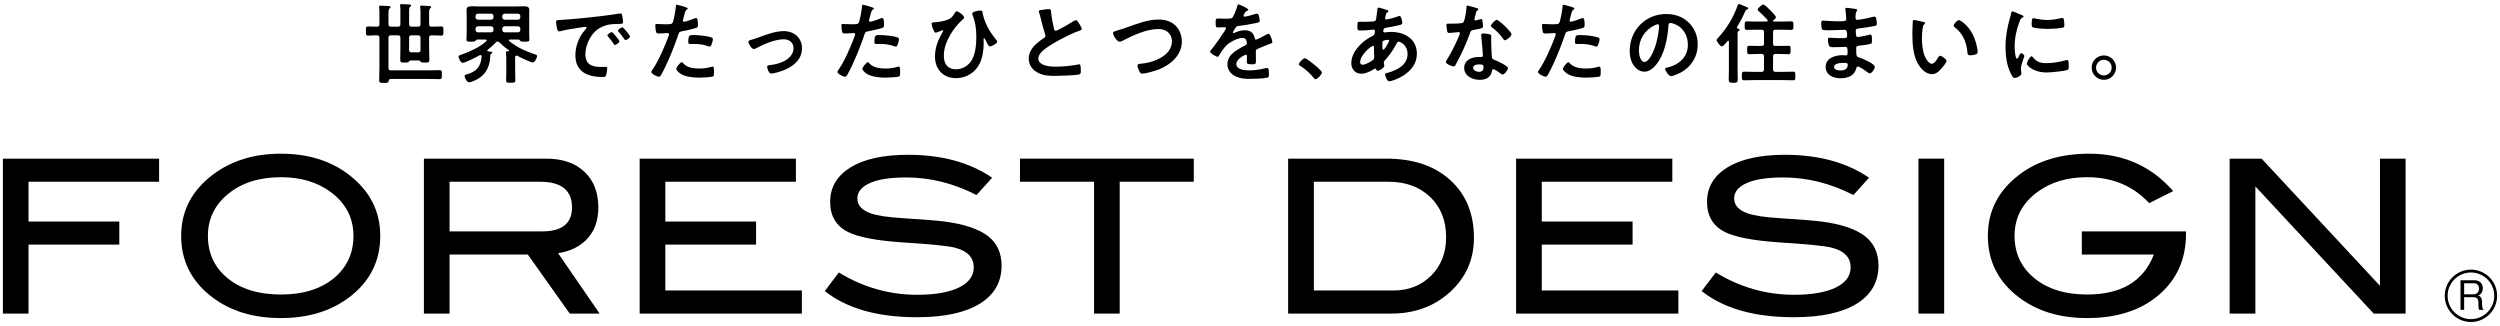<?xml version="1.0" encoding="utf-8"?>
<!-- Generator: Adobe Illustrator 22.1.0, SVG Export Plug-In . SVG Version: 6.00 Build 0)  -->
<svg version="1.1" id="レイヤー_1" xmlns="http://www.w3.org/2000/svg" xmlns:xlink="http://www.w3.org/1999/xlink" x="0px"
	 y="0px" width="598px" height="78px" viewBox="0 0 598 78" style="enable-background:new 0 0 598 78;" xml:space="preserve">
<style type="text/css">
	.st0{fill:#FFFFFF;}
	.st1{fill:#231815;}
	.st2{opacity:0.7;clip-path:url(#SVGID_2_);}
	.st3{opacity:0.1;fill:none;stroke:#FFFFFF;stroke-width:10.214;stroke-miterlimit:10;}
	.st4{clip-path:url(#SVGID_5_);}
	.st5{opacity:0.7;clip-path:url(#SVGID_6_);}
	.st6{fill:#AD0E16;}
	.st7{fill:#FFFFFF;stroke:#AD0E16;stroke-width:1.5;stroke-linecap:round;stroke-linejoin:round;stroke-miterlimit:10;}
	.st8{fill:#AE0E16;}
	.st9{fill:none;stroke:#FFFFFF;stroke-width:0.689;stroke-miterlimit:10;}
	.st10{fill:#AE0E16;stroke:#FFFFFF;stroke-miterlimit:10;}
</style>
<path d="M591.058,77.023c-3.46,0-6.275-2.813-6.275-6.271c0-3.453,2.815-6.261,6.275-6.261c3.447,0,6.253,2.809,6.253,6.261
	C597.311,74.21,594.505,77.023,591.058,77.023z M591.058,65.179c-3.08,0-5.586,2.5-5.586,5.573c0,3.078,2.506,5.583,5.586,5.583
	c3.068,0,5.563-2.504,5.563-5.583C596.621,67.679,594.126,65.179,591.058,65.179z"/>
<g>
	<g>
		<path d="M38.057,43.47H6.827v9.524h21.712v5.517H6.827v16.498H0.689V37.946h37.367V43.47z"/>
		<path d="M90.956,56.423c0,6.082-2.499,10.984-7.485,14.74c-4.37,3.277-9.797,4.918-16.266,4.918
			c-6.565,0-12.027-1.641-16.397-4.963c-4.976-3.751-7.472-8.649-7.472-14.695c0-5.94,2.524-10.822,7.577-14.65
			c4.438-3.34,9.857-5.008,16.292-5.008c6.438,0,11.844,1.668,16.219,5.008C88.44,45.601,90.956,50.482,90.956,56.423z
			 M84.546,56.423c0-4.334-1.845-7.853-5.527-10.547c-3.169-2.328-7.107-3.488-11.814-3.488c-5.159,0-9.369,1.327-12.609,3.977
			c-3.24,2.639-4.864,5.996-4.864,10.059c0,4.195,1.588,7.586,4.764,10.166c3.175,2.578,7.416,3.859,12.71,3.859
			c5.24,0,9.457-1.296,12.615-3.876C82.975,63.962,84.546,60.589,84.546,56.423z"/>
		<path d="M143.427,75.009h-7.143l-10.03-14.125h-18.718v14.125h-6.138V37.946h29.228c3.895,0,6.95,1.037,9.167,3.146
			c2.224,2.087,3.326,4.938,3.326,8.513c0,3.148-0.898,5.662-2.716,7.579c-1.661,1.786-3.975,2.911-6.903,3.386L143.427,75.009z
			 M129.707,55.345c4.748,0,7.118-1.902,7.118-5.74c0-4.094-2.559-6.135-7.675-6.135h-21.615v11.875H129.707z"/>
		<path d="M191.808,75.009h-38.803V37.946h37.372v5.523h-31.229v9.524h21.703v5.517h-21.703v10.975h32.66V75.009z"/>
		<path d="M233.584,46.649c-5.491-2.808-11.097-4.204-16.785-4.204c-3.797,0-6.692,0.442-8.706,1.329
			c-2.013,0.902-3.022,2.123-3.022,3.689c0,1.631,1.087,2.832,3.221,3.577c1.533,0.544,4.047,0.922,7.536,1.138
			c5.109,0.333,8.493,0.605,10.128,0.815c4.643,0.612,8.08,1.749,10.298,3.429c2.213,1.67,3.323,4.063,3.323,7.122
			c0,3.919-1.742,6.972-5.223,9.114c-3.48,2.142-8.491,3.223-15.003,3.223c-9.453,0-16.805-2.089-22.068-6.259l3.373-4.447
			c5.812,3.554,12.064,5.341,18.745,5.341c4.346,0,7.708-0.609,10.091-1.797c2.29-1.157,3.427-2.75,3.427-4.776
			c0-2.351-1.508-3.927-4.507-4.7c-1.561-0.41-5.793-0.842-12.695-1.273c-6.117-0.424-10.395-1.242-12.848-2.465
			c-2.864-1.428-4.295-3.846-4.295-7.223c0-3.488,1.624-6.229,4.881-8.25c3.262-2.002,7.866-3.006,13.796-3.006
			c7.989,0,14.678,1.818,20.072,5.48L233.584,46.649z"/>
		<path d="M285.553,43.47H267.83v31.539h-6.132V43.47h-17.725v-5.523h41.579V43.47z"/>
		<path d="M331.574,37.946c6.458,0,11.565,1.706,15.331,5.144c3.777,3.429,5.659,8.032,5.659,13.795
			c0,5.292-1.987,9.69-5.979,13.201c-3.732,3.271-8.334,4.923-13.83,4.923H308.12V37.946H331.574z M333.261,69.485
			c3.685,0,6.708-1.192,9.099-3.586c2.363-2.371,3.552-5.434,3.552-9.172c0-3.963-1.28-7.169-3.808-9.613
			c-2.552-2.422-5.873-3.645-10.012-3.645h-17.816v26.016H333.261z"/>
		<path d="M401.465,75.009h-38.814V37.946h37.368v5.523h-31.226v9.524h21.721v5.517h-21.721v10.975h32.671V75.009z"/>
		<path d="M443.343,46.649c-5.496-2.808-11.095-4.204-16.803-4.204c-3.781,0-6.685,0.442-8.704,1.329
			c-2.025,0.902-3.022,2.123-3.022,3.689c0,1.631,1.081,2.832,3.246,3.577c1.52,0.544,4.022,0.922,7.503,1.138
			c5.128,0.333,8.512,0.605,10.146,0.815c4.643,0.612,8.08,1.749,10.291,3.429c2.215,1.67,3.332,4.063,3.332,7.122
			c0,3.919-1.746,6.972-5.228,9.114c-3.473,2.142-8.484,3.223-14.999,3.223c-9.459,0-16.822-2.089-22.068-6.259l3.38-4.447
			c5.801,3.554,12.053,5.341,18.745,5.341c4.324,0,7.685-0.609,10.084-1.797c2.28-1.157,3.425-2.75,3.425-4.776
			c0-2.351-1.504-3.927-4.512-4.7c-1.568-0.41-5.794-0.842-12.689-1.273c-6.103-0.424-10.402-1.242-12.862-2.465
			c-2.857-1.428-4.286-3.846-4.286-7.223c0-3.488,1.617-6.229,4.877-8.25c3.273-2.002,7.869-3.006,13.806-3.006
			c7.987,0,14.678,1.818,20.064,5.48L443.343,46.649z"/>
		<path d="M465.044,75.009h-6.147V37.946h6.147V75.009z"/>
		<path d="M522.891,55.921c0,6.018-2.147,10.877-6.465,14.596c-4.32,3.715-10.048,5.564-17.188,5.564
			c-6.512,0-11.958-1.641-16.326-4.963c-4.947-3.751-7.42-8.649-7.42-14.695c0-5.94,2.5-10.822,7.53-14.65
			c4.399-3.34,9.975-5.008,16.719-5.008c8.164,0,14.863,2.978,20.081,8.946l-5.729,2.88c-3.86-4.131-8.809-6.203-14.855-6.203
			c-4.705,0-8.642,1.16-11.816,3.488c-3.701,2.694-5.541,6.213-5.541,10.547c0,4.166,1.593,7.539,4.77,10.149
			c3.169,2.58,7.372,3.876,12.588,3.876c8.192,0,13.516-3.187,15.963-9.565h-17.23v-5.539h24.92V55.921z"/>
		<path d="M575.42,75.009h-7.631l-28.302-30.41v30.41h-6.155V37.946h7.64l28.313,30.414V37.946h6.136V75.009z"/>
	</g>
</g>
<g>
	<path d="M95.19,6.373c0.42,0,0.588-0.168,0.588-0.567V2.804c0-0.483,0-0.945-0.063-1.344c-0.021-0.063-0.021-0.147-0.021-0.21
		c0-0.231,0.189-0.273,0.357-0.273c0.356,0,1.364,0.063,1.764,0.084c0.168,0.021,0.524,0.021,0.524,0.273
		c0,0.147-0.104,0.189-0.252,0.294c-0.21,0.168-0.231,0.525-0.231,1.197v2.981c0,0.399,0.168,0.567,0.567,0.567h1.575
		c0.42,0,0.588-0.168,0.588-0.567V3.412c0-0.546,0-1.134-0.063-1.596c-0.021-0.063-0.021-0.147-0.021-0.21
		c0-0.252,0.188-0.273,0.377-0.273c0.379,0,1.323,0.063,1.723,0.105c0.188,0,0.524,0.021,0.524,0.252
		c0,0.147-0.084,0.189-0.231,0.294c-0.23,0.189-0.252,0.609-0.252,1.428v2.394c0,0.399,0.168,0.567,0.588,0.567
		c0.777,0.021,1.533-0.042,2.311-0.042c0.545,0,0.524,0.273,0.524,1.092s0.021,1.092-0.524,1.092c-0.777,0-1.555-0.084-2.311-0.063
		c-0.42,0-0.588,0.189-0.588,0.588v2.499c0,0.924,0.063,1.848,0.063,2.771c0,0.63-0.21,0.651-1.092,0.651
		c-0.546,0-0.819,0-0.987-0.189c-0.125-0.168-0.209-0.294-0.44-0.315h-1.952c-0.231,0.021-0.295,0.147-0.42,0.294
		c-0.147,0.189-0.357,0.21-0.987,0.21c-0.903,0-1.092-0.021-1.092-0.651c0-0.945,0.042-1.89,0.042-2.834V9.039
		c0-0.42-0.168-0.588-0.588-0.588h-1.68c-0.42,0-0.588,0.168-0.588,0.588v7.223c0,0.399,0.168,0.567,0.588,0.567h9.07
		c0.861,0,1.722-0.042,2.582-0.042c0.525,0,0.525,0.231,0.525,1.071s0,1.071-0.525,1.071c-0.86,0-1.721-0.042-2.582-0.042h-9.112
		c-0.336,0-0.44,0.168-0.504,0.504c-0.063,0.399-0.272,0.441-1.112,0.441c-0.903,0-1.155-0.021-1.155-0.693
		c0-1.029,0.063-2.079,0.063-3.107V9.039c0-0.399-0.147-0.588-0.547-0.588c-0.713-0.021-1.448,0.063-2.162,0.063
		c-0.546,0-0.525-0.294-0.525-1.092c0-0.819-0.021-1.092,0.525-1.092c0.714,0,1.449,0.063,2.162,0.042
		c0.399,0,0.547-0.189,0.547-0.567V3.37c0-0.525,0-1.071-0.063-1.533c-0.021-0.063-0.021-0.147-0.021-0.21
		c0-0.252,0.188-0.273,0.377-0.273c0.42,0,1.365,0.063,1.827,0.084c0.188,0.021,0.546,0.021,0.546,0.273
		c0,0.147-0.105,0.189-0.252,0.315c-0.23,0.168-0.252,0.651-0.252,1.365v2.415c0,0.399,0.168,0.567,0.588,0.567H95.19z M97.856,12
		c0.043,0.399,0.211,0.525,0.588,0.525h1.555c0.398,0,0.588-0.168,0.588-0.588V9.039c0-0.42-0.168-0.588-0.588-0.588h-1.575
		c-0.399,0-0.567,0.168-0.567,0.588V12z"/>
	<path d="M116.568,12.105c0,0.126,0.104,0.168,0.21,0.189c0.693,0.063,0.986,0.084,0.986,0.294c0,0.147-0.146,0.21-0.272,0.273
		c-0.104,0.063-0.21,0.168-0.21,0.294c-0.042,2.394-0.818,4.472-2.961,5.711c-0.461,0.273-1.596,0.819-2.12,0.819
		s-1.071-1.092-1.071-1.47c0-0.336,0.336-0.378,0.567-0.441c2.268-0.63,3.359-1.911,3.507-4.262
		c-0.021-0.189-0.063-0.357-0.295-0.357c-0.063,0-0.125,0.042-0.188,0.063c-0.714,0.399-3.38,1.806-4.052,1.806
		c-0.463,0-0.987-1.092-0.987-1.491c0-0.273,0.315-0.336,0.776-0.504c2.079-0.735,4.199-1.68,5.858-3.17
		c0.063-0.063,0.104-0.105,0.104-0.189c0-0.147-0.146-0.189-0.272-0.21h-1.995c-0.209,0.021-0.336,0.21-0.461,0.357
		c-0.147,0.126-0.483,0.147-0.799,0.147h-0.23c-0.861,0-1.092,0-1.092-0.504s0.063-1.029,0.063-1.533V3.769
		c0-0.441-0.041-0.882-0.041-1.323c0-0.798,0.42-0.945,1.364-0.945c0.42,0,0.987,0.042,1.659,0.042h8.986
		c0.672,0,1.217-0.042,1.658-0.042c0.902,0,1.344,0.147,1.344,0.924c0,0.462-0.021,0.903-0.021,1.344v4.157
		c0,0.504,0.043,1.029,0.043,1.533c0,0.483-0.211,0.504-1.071,0.504c-0.692,0-0.903,0-1.05-0.147
		c-0.126-0.147-0.252-0.336-0.462-0.357h-2.079c-0.188,0.021-0.252,0.126-0.252,0.189c0,0.084,0.043,0.126,0.105,0.168
		c1.869,1.512,3.737,2.373,6.005,3.128c0.356,0.126,0.651,0.189,0.651,0.462c0,0.42-0.567,1.533-1.029,1.533
		c-0.525,0-3.086-1.26-3.653-1.575c-0.104-0.042-0.147-0.063-0.252-0.063c-0.21,0-0.294,0.168-0.315,0.336v3.611
		c0,0.651,0.043,1.281,0.043,1.932c0,0.63-0.273,0.609-1.092,0.609c-0.819,0-1.113,0.021-1.113-0.609s0.042-1.281,0.042-1.932V13.89
		c0-0.399-0.021-0.777-0.063-1.176c0-0.063-0.021-0.126-0.021-0.189c0-0.231,0.188-0.273,0.378-0.273h0.273
		c0.063,0,0.125-0.021,0.125-0.105c0-0.042-0.021-0.063-0.041-0.084c-0.799-0.567-1.659-1.281-2.352-1.953
		c-0.127-0.105-0.231-0.189-0.379-0.189c-0.188,0-0.272,0.105-0.398,0.21c-0.609,0.651-1.281,1.239-1.974,1.785
		C116.61,11.979,116.568,12.021,116.568,12.105z M118.038,3.853c0-0.357-0.21-0.546-0.566-0.588h-3.15
		c-0.356,0.042-0.545,0.231-0.588,0.588v0.273c0.043,0.357,0.231,0.546,0.588,0.588h3.15c0.356-0.042,0.566-0.231,0.566-0.588V3.853
		z M118.038,6.877c0-0.357-0.21-0.546-0.566-0.588h-3.15c-0.356,0.042-0.545,0.231-0.588,0.588V7.15
		c0.043,0.357,0.231,0.546,0.588,0.588h3.15c0.356-0.042,0.566-0.231,0.566-0.588V6.877z M123.895,4.714
		c0.357-0.042,0.567-0.231,0.567-0.588V3.853c0-0.357-0.21-0.546-0.567-0.588h-3.17c-0.357,0.042-0.546,0.231-0.588,0.588v0.273
		c0.042,0.357,0.23,0.546,0.588,0.588H123.895z M120.138,7.15c0.042,0.357,0.23,0.546,0.588,0.588h3.17
		c0.357-0.042,0.567-0.231,0.567-0.588V6.877c0-0.357-0.21-0.546-0.567-0.588h-3.17c-0.357,0.042-0.546,0.231-0.588,0.588V7.15z"/>
	<path d="M134.229,4.756c3.066-0.189,6.131-0.504,9.176-0.861c1.596-0.189,3.191-0.399,4.766-0.651
		c0.084-0.021,0.189-0.021,0.273-0.021c0.314,0,0.357,0.273,0.398,0.525c0.084,0.357,0.189,1.176,0.189,1.533
		c0,0.462-0.441,0.42-0.945,0.441c-1.217,0.021-2.288,0.021-3.484,0.441c-1.617,0.588-2.751,1.617-3.57,3.128
		c-0.608,1.113-1.008,2.415-1.008,3.695c0,2.436,1.555,3.023,3.695,3.023c0.357,0,0.819-0.021,1.051-0.021
		c0.314,0,0.482,0.021,0.482,0.357c0,0.42-0.146,1.344-0.314,1.722c-0.147,0.315-0.315,0.357-0.672,0.357
		c-3.57,0-6.635-1.134-6.635-5.228c0-2.142,0.881-4.451,2.309-6.026c0.231-0.252,0.357-0.399,0.357-0.504
		c0-0.189-0.168-0.252-0.314-0.252c-0.147,0-1.113,0.168-1.323,0.189c-1.407,0.21-3.296,0.504-4.64,0.861
		c-0.105,0.021-0.211,0.042-0.315,0.042c-0.294,0-0.399-0.462-0.462-0.693c-0.084-0.357-0.23-1.155-0.23-1.512
		C133.013,4.756,133.306,4.819,134.229,4.756z M148.171,9.879c0,0.315-0.84,0.882-1.07,0.882c-0.146,0-0.21-0.147-0.294-0.252
		c-0.42-0.609-0.882-1.197-1.344-1.764c-0.063-0.063-0.188-0.189-0.188-0.294c0-0.252,0.84-0.777,1.07-0.777
		S148.171,9.627,148.171,9.879z M150.712,8.724c0,0.294-0.818,0.882-1.07,0.882c-0.147,0-0.231-0.168-0.315-0.273
		c-0.336-0.504-0.944-1.281-1.364-1.743c-0.063-0.063-0.147-0.189-0.147-0.273c0-0.252,0.819-0.798,1.071-0.798
		C149.095,6.52,150.712,8.473,150.712,8.724z"/>
	<path d="M163.734,1.628c0.188,0.063,0.776,0.21,0.776,0.441c0,0.105-0.125,0.168-0.188,0.21c-0.315,0.189-0.336,0.273-0.483,0.735
		c-0.063,0.231-0.504,1.764-0.504,1.869c0,0.189,0.147,0.315,0.315,0.315c0.378,0,2.016-0.609,2.436-0.777
		c0.147-0.063,0.294-0.105,0.44-0.105c0.42,0,0.42,1.281,0.42,1.596c0,0.357-0.041,0.651-0.398,0.756
		c-1.029,0.336-2.373,0.609-3.443,0.819c-0.609,0.126-0.672,0.231-0.861,0.819c-0.944,2.834-2.498,6.656-3.904,9.259
		c-0.273,0.504-0.441,0.798-0.756,0.798c-0.336,0-1.785-0.672-1.785-1.134c0-0.21,0.23-0.525,0.357-0.693
		c1.322-1.89,2.896-5.543,3.716-7.769c0.042-0.126,0.168-0.441,0.168-0.546c0-0.21-0.168-0.315-0.378-0.315
		c-0.294,0-1.218,0.105-1.869,0.105c-0.42,0-0.756,0.021-0.881-0.378c-0.084-0.273-0.168-1.218-0.168-1.533
		c0-0.231,0.063-0.378,0.314-0.378c0.189,0,1.07,0.084,1.974,0.084c1.344,0,1.659-0.021,1.848-0.336
		c0.252-0.42,0.756-3.212,0.776-3.821c0.021-0.315,0.021-0.525,0.231-0.525C162.075,1.124,163.462,1.544,163.734,1.628z
		 M163.44,15.17c0.924,1.029,2.52,1.218,3.801,1.218c1.092,0,1.952-0.105,2.98-0.42c0.063-0.021,0.147-0.042,0.211-0.042
		c0.356,0,0.356,0.483,0.356,1.323c0,0.42,0.021,0.903-0.231,1.05c-0.377,0.168-2.75,0.273-3.275,0.273
		c-1.385,0-3.316-0.168-4.492-0.945c-0.336-0.231-1.029-0.756-1.029-1.197c0-0.315,0.966-1.554,1.302-1.554
		C163.21,14.876,163.356,15.065,163.44,15.17z M166.002,8.389c1.112,0,3.171,0.189,4.22,0.588c0.189,0.063,0.295,0.189,0.295,0.42
		c0,0.315-0.252,1.176-0.399,1.47c-0.084,0.189-0.168,0.273-0.378,0.273c-0.146,0-0.294-0.042-0.441-0.105
		c-1.049-0.399-2.204-0.525-3.338-0.525c-0.273,0-0.525,0.021-0.798,0.021c-0.42,0-0.524-0.105-0.524-0.462
		C164.638,8.263,165.015,8.389,166.002,8.389z"/>
	<path d="M179.485,9.585c0.693-0.168,1.26-0.378,1.932-0.63c1.869-0.672,4.073-1.512,6.047-1.512c2.457,0,4.367,1.575,4.367,4.115
		c0,2.604-1.91,4.199-4.115,5.144c-0.734,0.315-2.457,0.882-3.233,0.882c-0.692,0-0.987-1.428-0.987-1.596
		c0-0.357,0.399-0.399,0.672-0.42c1.239-0.126,2.479-0.441,3.591-1.05c1.112-0.63,2.058-1.659,2.058-3.002
		c0-1.365-1.07-2.121-2.352-2.121c-2.037,0-4.766,1.155-6.551,2.121c-0.168,0.105-0.357,0.21-0.588,0.21
		c-0.546,0-1.302-1.26-1.302-1.701C179.023,9.753,179.255,9.648,179.485,9.585z"/>
	<path d="M208.254,1.628c0.188,0.063,0.776,0.21,0.776,0.441c0,0.105-0.125,0.168-0.188,0.21c-0.315,0.189-0.336,0.273-0.483,0.735
		c-0.063,0.231-0.504,1.764-0.504,1.869c0,0.189,0.147,0.315,0.315,0.315c0.378,0,2.016-0.609,2.436-0.777
		c0.147-0.063,0.294-0.105,0.44-0.105c0.42,0,0.42,1.281,0.42,1.596c0,0.357-0.041,0.651-0.398,0.756
		c-1.029,0.336-2.373,0.609-3.443,0.819c-0.609,0.126-0.672,0.231-0.861,0.819c-0.944,2.834-2.498,6.656-3.904,9.259
		c-0.273,0.504-0.441,0.798-0.756,0.798c-0.336,0-1.785-0.672-1.785-1.134c0-0.21,0.23-0.525,0.357-0.693
		c1.322-1.89,2.896-5.543,3.716-7.769c0.042-0.126,0.168-0.441,0.168-0.546c0-0.21-0.168-0.315-0.378-0.315
		c-0.294,0-1.218,0.105-1.869,0.105c-0.42,0-0.756,0.021-0.881-0.378c-0.084-0.273-0.168-1.218-0.168-1.533
		c0-0.231,0.063-0.378,0.314-0.378c0.189,0,1.07,0.084,1.974,0.084c1.344,0,1.659-0.021,1.848-0.336
		c0.252-0.42,0.756-3.212,0.776-3.821c0.021-0.315,0.021-0.525,0.231-0.525C206.595,1.124,207.981,1.544,208.254,1.628z
		 M207.96,15.17c0.924,1.029,2.52,1.218,3.801,1.218c1.092,0,1.952-0.105,2.98-0.42c0.063-0.021,0.147-0.042,0.211-0.042
		c0.356,0,0.356,0.483,0.356,1.323c0,0.42,0.021,0.903-0.231,1.05c-0.377,0.168-2.75,0.273-3.275,0.273
		c-1.385,0-3.316-0.168-4.492-0.945c-0.336-0.231-1.029-0.756-1.029-1.197c0-0.315,0.966-1.554,1.302-1.554
		C207.729,14.876,207.876,15.065,207.96,15.17z M210.521,8.389c1.112,0,3.171,0.189,4.22,0.588c0.189,0.063,0.295,0.189,0.295,0.42
		c0,0.315-0.252,1.176-0.399,1.47c-0.084,0.189-0.168,0.273-0.378,0.273c-0.146,0-0.294-0.042-0.441-0.105
		c-1.049-0.399-2.204-0.525-3.338-0.525c-0.273,0-0.525,0.021-0.798,0.021c-0.42,0-0.524-0.105-0.524-0.462
		C209.157,8.263,209.534,8.389,210.521,8.389z"/>
	<path d="M230.618,4.21c0,0.231-0.44,0.567-0.608,0.714c-1.028,0.924-2.016,2.226-2.708,3.422c-0.903,1.596-1.533,3.128-1.533,4.997
		s0.861,3.233,2.855,3.233c1.406,0,2.709-0.672,3.549-1.785c1.154-1.554,1.364-4.052,1.364-5.942c0-1.932-0.21-3.527-0.924-5.312
		c-0.042-0.084-0.063-0.21-0.063-0.294c0-0.462,1.533-0.735,1.932-0.735c0.504,0,0.525,0.315,0.588,0.714
		c0.42,2.247,1.659,4.367,3.066,6.11c0.146,0.168,0.377,0.42,0.377,0.651c0,0.462-1.428,1.134-1.7,1.134
		c-0.356,0-0.735-0.84-0.882-1.134c-0.063-0.168-0.357-0.84-0.525-0.84c-0.146,0-0.146,0.168-0.146,0.273
		c0,0.336,0.042,0.651,0.042,0.966c0,1.512-0.294,3.527-0.987,4.871c-1.092,2.142-3.212,3.443-5.627,3.443
		c-3.086,0-5.039-2.121-5.039-5.165c0-2.247,0.777-4.052,1.891-5.984c0.021-0.042,0.084-0.126,0.084-0.189s-0.063-0.126-0.147-0.126
		c-0.104,0-0.546,0.189-0.692,0.252c-0.189,0.084-0.799,0.336-0.967,0.336c-0.23,0-0.356-0.273-0.44-0.441
		c-0.188-0.42-0.546-1.26-0.546-1.701c0-0.273,0.189-0.294,0.63-0.336c1.112-0.084,2.247-0.252,3.275-0.651
		c0.776-0.294,1.155-0.777,1.575-1.47c0.125-0.21,0.252-0.504,0.524-0.504C229.38,2.72,230.618,3.748,230.618,4.21z"/>
	<path d="M249.835,2.279c0.314-0.042,0.672-0.105,1.008-0.105c0.588,0,0.546,0.315,0.588,0.798c0.126,1.26,0.357,2.52,0.65,3.758
		c0.063,0.273,0.127,0.63,0.483,0.63c0.378,0,3.737-1.974,4.283-2.331c0.168-0.084,0.356-0.21,0.546-0.21
		c0.273,0,0.63,0.63,0.756,0.84c0.168,0.273,0.609,0.987,0.609,1.281c0,0.21-0.231,0.273-0.399,0.336
		c-1.512,0.504-3.759,1.638-5.187,2.415c-1.112,0.609-2.896,1.638-3.779,2.478c-0.545,0.525-1.028,1.092-1.028,1.89
		c0,0.756,0.735,1.281,1.386,1.512c0.882,0.315,1.869,0.378,2.793,0.378c1.764,0,3.779-0.231,5.479-0.546
		c0.063-0.021,0.126-0.021,0.188-0.021c0.295,0,0.315,0.861,0.315,1.302v0.252c0,0.546-0.021,0.777-0.44,0.882
		c-0.799,0.21-4.767,0.336-5.774,0.336c-1.554,0-2.919-0.084-4.304-0.903c-1.176-0.672-1.932-1.848-1.932-3.233
		c0-2.289,1.889-3.779,3.632-4.913c0.21-0.147,0.356-0.294,0.356-0.546c0-0.168-0.021-0.252-0.084-0.378
		c-0.252-0.756-0.84-2.981-1.049-3.842c-0.127-0.483-0.231-0.945-0.399-1.386c-0.021-0.084-0.063-0.168-0.063-0.252
		C248.47,2.384,249.163,2.384,249.835,2.279z"/>
	<path d="M269.386,6.604c2.457-0.861,5.103-1.932,7.748-1.932c1.533,0,3.045,0.42,4.137,1.533c0.924,0.966,1.428,2.352,1.428,3.695
		c0,3.233-2.563,5.501-5.375,6.656c-0.903,0.357-3.15,1.05-4.095,1.05c-0.356,0-0.504-0.21-0.672-0.504
		c-0.168-0.315-0.483-1.071-0.483-1.407c0-0.378,0.441-0.42,0.715-0.441c2.939-0.231,7.537-1.806,7.537-5.396
		c0-1.869-1.449-2.918-3.213-2.918c-2.918,0-6.172,1.554-8.734,2.876c-0.168,0.084-0.336,0.168-0.545,0.168
		c-0.651,0-1.596-1.512-1.596-2.1c0-0.273,0.252-0.357,1.133-0.63C267.853,7.108,268.505,6.919,269.386,6.604z"/>
	<path d="M298.596,2.321c0,0.126-0.147,0.21-0.252,0.252c-0.336,0.126-0.42,0.231-0.692,0.714c-0.063,0.105-0.211,0.357-0.211,0.483
		c0,0.147,0.105,0.21,0.231,0.21c0.42,0,1.995-0.441,2.436-0.588c0.147-0.063,0.378-0.126,0.524-0.126
		c0.357,0,0.463,0.336,0.525,0.63c0.063,0.273,0.168,0.84,0.168,1.134c0,0.357-0.672,0.441-1.113,0.525
		c-1.322,0.273-2.645,0.504-3.968,0.651c-0.336,0.042-0.42,0.084-0.63,0.336c-0.126,0.168-0.714,1.071-0.714,1.218
		c0,0.084,0.084,0.147,0.168,0.147c0.126,0,0.272-0.063,0.378-0.126c0.714-0.315,1.512-0.546,2.289-0.546
		c1.344,0,2.12,0.567,2.393,1.89c0.043,0.189,0.105,0.357,0.315,0.357c0.252,0,2.12-1.008,2.456-1.197
		c0.147-0.063,0.379-0.21,0.547-0.21c0.398,0,0.902,1.617,0.902,1.974c0,0.252-0.23,0.336-0.63,0.462
		c-0.084,0.042-0.188,0.063-0.294,0.105c-0.84,0.315-1.658,0.672-2.478,1.029c-0.378,0.147-0.546,0.273-0.546,0.693v0.273
		c0,0.651,0.021,1.281,0.021,1.932c0,0.756-0.105,0.84-0.903,0.84c-0.903,0-1.28-0.042-1.28-0.588c0-0.462,0.041-0.924,0.041-1.365
		c0-0.189-0.063-0.357-0.272-0.357c-0.104,0-2.268,0.924-2.268,2.226c0,1.407,2.036,1.533,3.044,1.533
		c1.407,0,2.541-0.189,3.906-0.525c0.125-0.021,0.272-0.042,0.42-0.042c0.272,0,0.42,0.231,0.42,1.428
		c0,0.63-0.021,0.798-0.483,0.903c-0.798,0.189-3.128,0.273-4.031,0.273c-1.196,0-2.204-0.063-3.317-0.546
		c-1.281-0.567-2.1-1.575-2.1-3.002c0-1.89,1.533-2.918,2.981-3.779c0.42-0.252,0.86-0.483,1.302-0.693
		c0.21-0.105,0.378-0.231,0.378-0.483c0-0.147-0.063-0.441-0.104-0.588c-0.105-0.462-0.441-0.714-0.924-0.714
		c-1.176,0-3.107,1.008-3.927,1.848c-0.608,0.609-1.323,1.701-1.764,2.457c-0.063,0.105-0.147,0.21-0.294,0.21
		c-0.378,0-1.785-0.84-1.785-1.218c0-0.168,0.168-0.336,0.273-0.462c0.482-0.525,3.527-4.745,3.527-5.144
		c0-0.189-0.168-0.252-0.462-0.252c-0.336,0-0.819,0.063-1.47,0.063c-0.462,0-0.546-0.105-0.546-1.176
		c0-0.84,0.084-0.966,0.608-0.966c0.357,0,0.903,0.042,1.512,0.042h0.609c0.546,0,1.113-0.021,1.302-0.273
		c0.356-0.462,0.987-2.1,1.134-2.708c0.042-0.231,0.084-0.441,0.294-0.441C296.433,1.04,298.596,2.006,298.596,2.321z"/>
	<path d="M312.101,13.911c0.482,0,4.094,2.897,4.094,3.422c0,0.462-1.05,1.617-1.533,1.617c-0.168,0-0.314-0.189-0.42-0.315
		c-0.902-1.113-1.973-2.1-3.191-2.855c-0.146-0.084-0.377-0.21-0.377-0.399C310.673,15.023,311.743,13.911,312.101,13.911z"/>
	<path d="M331.21,2.216c0.566,0.168,0.902,0.231,0.902,0.441c0,0.126-0.126,0.21-0.21,0.273c-0.272,0.168-0.336,0.273-0.462,0.777
		c-0.021,0.126-0.126,0.567-0.126,0.651c0,0.168,0.126,0.315,0.294,0.315c0.063,0,0.252-0.042,0.314-0.063
		c0.799-0.168,1.723-0.399,2.479-0.693c0.104-0.042,0.23-0.105,0.356-0.105c0.504,0,0.672,1.596,0.672,1.68
		c0,0.399-0.504,0.483-1.028,0.588c-0.819,0.189-2.121,0.441-2.961,0.567c-0.482,0.084-0.566,0.609-0.566,0.84
		c0,0.189,0.188,0.273,0.336,0.273c0.041,0,0.104-0.021,0.168-0.021c0.42-0.042,0.944-0.105,1.364-0.105
		c3.255,0,6.173,1.659,6.173,5.249c0,4.766-5.941,6.572-6.635,6.572c-0.462,0-0.966-1.281-0.966-1.68
		c0-0.231,0.231-0.252,0.462-0.315c2.205-0.588,4.913-1.848,4.913-4.493c0-2.331-1.848-3.002-2.1-3.002
		c-0.315,0-0.44,0.273-0.567,0.525c-0.797,1.512-1.658,2.729-2.813,4.01c-0.127,0.126-0.211,0.231-0.211,0.42
		c0,0.063,0.105,0.672,0.127,0.777V15.8c0,0.399-1.135,1.113-1.596,1.113c-0.189,0-0.295-0.126-0.357-0.294
		c-0.042-0.105-0.084-0.21-0.23-0.21c-0.084,0-0.147,0.042-0.231,0.084c-0.903,0.588-2.016,1.134-3.107,1.134
		c-1.47,0-2.372-1.113-2.372-2.52c0-2.792,2.666-5.354,5.039-6.488c0.125-0.063,0.608-0.168,0.608-1.176
		c0-0.231-0.147-0.357-0.356-0.357c-0.084,0-0.379,0.042-0.463,0.042c-0.776,0.063-1.553,0.168-2.33,0.168
		c-0.924,0-1.05,0-1.05-0.987c0-1.05,0.126-1.113,0.504-1.113c0.356,0,0.714,0.021,1.092,0.021c0.714,0,1.428-0.021,2.142-0.084
		c0.21-0.021,0.398-0.021,0.566-0.189s0.189-0.357,0.211-0.567c0.104-0.735,0.188-1.47,0.293-2.226
		c0.021-0.189,0.105-0.336,0.336-0.336C329.971,1.817,330.978,2.153,331.21,2.216z M325.352,14.855c0,0.399,0.188,0.63,0.588,0.63
		c0.735,0,1.952-0.735,2.52-1.176c0.21-0.168,0.252-0.399,0.252-0.651c0-0.189-0.063-1.071-0.063-1.722
		c0-0.21,0.021-0.42,0.021-0.609s-0.042-0.357-0.252-0.357C327.976,10.971,325.352,13.155,325.352,14.855z M330.874,9.774
		c-0.231,0.147-0.211,0.567-0.211,1.029v0.252c0,0.336,0.021,0.84,0.211,0.84c0.356,0,1.133-1.512,1.301-1.848
		c0.043-0.084,0.127-0.231,0.127-0.336c0-0.147-0.147-0.189-0.273-0.189C331.734,9.522,331.104,9.627,330.874,9.774z"/>
	<path d="M353.28,1.943c0.105,0.042,0.336,0.105,0.336,0.252s-0.146,0.231-0.336,0.378c-0.168,0.147-0.314,0.882-0.378,1.113
		c-0.063,0.168-0.231,0.84-0.231,0.945c0,0.147,0.084,0.273,0.231,0.273s1.008-0.252,1.196-0.315
		c0.063-0.021,0.147-0.042,0.211-0.042c0.252,0,0.272,0.378,0.314,0.63c0.042,0.294,0.105,0.819,0.105,1.113
		c0,0.462-0.252,0.504-2.184,0.861c-0.756,0.126-0.735,0.273-0.987,0.966c-0.924,2.583-2.12,5.081-3.423,7.475
		c-0.125,0.21-0.188,0.294-0.42,0.294c-0.461,0-1.868-0.609-1.868-1.05c0-0.189,0.272-0.588,0.378-0.756
		c0.861-1.407,1.869-3.338,2.498-4.85c0.105-0.231,0.483-1.113,0.483-1.281c0-0.126-0.104-0.273-0.294-0.273
		c-0.168,0-1.785,0.21-2.268,0.21c-0.357,0-0.441-0.189-0.525-0.672c-0.041-0.252-0.146-1.008-0.146-1.218
		c0-0.273,0.146-0.336,0.378-0.336h0.966c0.714,0,1.449-0.021,2.162-0.105c0.273-0.042,0.463-0.063,0.631-0.336
		c0.314-0.525,0.672-2.855,0.672-3.527c0-0.147,0-0.357,0.188-0.357C351.202,1.334,352.944,1.838,353.28,1.943z M356.304,8.2
		c0.23,0.063,0.42,0.189,0.42,0.441c0,0.042-0.042,0.672-0.042,1.113c0,0.609,0.104,3.632,0.21,4.073
		c0.063,0.315,0.336,0.399,0.65,0.525c0.063,0.021,0.147,0.063,0.211,0.084c0.482,0.189,2.96,1.344,2.96,1.848
		c0,0.336-0.776,1.533-1.302,1.533c-0.21,0-0.398-0.189-0.546-0.294c-0.315-0.231-1.344-0.966-1.68-0.966
		c-0.231,0-0.315,0.294-0.336,0.483c-0.252,1.533-1.491,2.058-2.919,2.058c-1.7,0-3.695-0.903-3.695-2.855
		c0-1.932,1.827-2.604,3.486-2.604h0.545c0.252,0,0.441-0.105,0.441-0.357c0-0.672-0.314-3.716-0.378-4.535
		c0-0.105-0.021-0.189-0.021-0.294c0-0.336,0.188-0.462,0.504-0.462C355.212,7.99,355.926,8.116,356.304,8.2z M352.378,16.199
		c0,0.651,0.84,0.987,1.385,0.987c0.756,0,1.092-0.399,1.092-1.134c0-0.42-0.021-0.651-1.07-0.651
		C353.28,15.401,352.378,15.527,352.378,16.199z M361.553,8.179c0,0.504-1.196,1.449-1.575,1.449c-0.209,0-0.356-0.231-0.461-0.378
		c-0.651-0.987-1.68-1.995-2.625-2.708c-0.084-0.063-0.273-0.189-0.273-0.336c0-0.294,0.967-1.449,1.407-1.449
		C358.55,4.756,361.553,7.633,361.553,8.179z"/>
	<path d="M375.834,1.628c0.188,0.063,0.776,0.21,0.776,0.441c0,0.105-0.125,0.168-0.188,0.21c-0.315,0.189-0.336,0.273-0.483,0.735
		c-0.063,0.231-0.504,1.764-0.504,1.869c0,0.189,0.147,0.315,0.315,0.315c0.378,0,2.016-0.609,2.436-0.777
		c0.147-0.063,0.294-0.105,0.44-0.105c0.42,0,0.42,1.281,0.42,1.596c0,0.357-0.041,0.651-0.398,0.756
		c-1.029,0.336-2.373,0.609-3.443,0.819c-0.609,0.126-0.672,0.231-0.861,0.819c-0.944,2.834-2.498,6.656-3.904,9.259
		c-0.273,0.504-0.441,0.798-0.756,0.798c-0.336,0-1.785-0.672-1.785-1.134c0-0.21,0.23-0.525,0.357-0.693
		c1.322-1.89,2.896-5.543,3.716-7.769c0.042-0.126,0.168-0.441,0.168-0.546c0-0.21-0.168-0.315-0.378-0.315
		c-0.294,0-1.218,0.105-1.869,0.105c-0.42,0-0.756,0.021-0.881-0.378c-0.084-0.273-0.168-1.218-0.168-1.533
		c0-0.231,0.063-0.378,0.314-0.378c0.189,0,1.07,0.084,1.974,0.084c1.344,0,1.659-0.021,1.848-0.336
		c0.252-0.42,0.756-3.212,0.776-3.821c0.021-0.315,0.021-0.525,0.231-0.525C374.175,1.124,375.561,1.544,375.834,1.628z
		 M375.54,15.17c0.924,1.029,2.52,1.218,3.801,1.218c1.092,0,1.952-0.105,2.98-0.42c0.063-0.021,0.147-0.042,0.211-0.042
		c0.356,0,0.356,0.483,0.356,1.323c0,0.42,0.021,0.903-0.231,1.05c-0.377,0.168-2.75,0.273-3.275,0.273
		c-1.385,0-3.316-0.168-4.492-0.945c-0.336-0.231-1.029-0.756-1.029-1.197c0-0.315,0.966-1.554,1.302-1.554
		C375.31,14.876,375.456,15.065,375.54,15.17z M378.102,8.389c1.112,0,3.171,0.189,4.22,0.588c0.189,0.063,0.295,0.189,0.295,0.42
		c0,0.315-0.252,1.176-0.399,1.47c-0.084,0.189-0.168,0.273-0.378,0.273c-0.146,0-0.294-0.042-0.441-0.105
		c-1.049-0.399-2.204-0.525-3.338-0.525c-0.273,0-0.525,0.021-0.798,0.021c-0.42,0-0.524-0.105-0.524-0.462
		C376.737,8.263,377.114,8.389,378.102,8.389z"/>
	<path d="M403.973,5.428c1.407,1.407,2.12,3.17,2.12,5.165c0,2.918-1.532,5.417-4.094,6.782c-0.482,0.252-1.785,0.84-2.289,0.84
		c-0.545,0-1.406-1.302-1.406-1.764c0-0.21,0.314-0.252,0.525-0.294c2.75-0.651,4.912-2.457,4.912-5.459
		c0-2.247-1.176-4.262-3.359-5.018c-0.188-0.063-0.608-0.189-0.797-0.189c-0.483,0-0.483,0.462-0.504,0.819
		c-0.231,3.065-0.967,6.803-2.982,9.217c-0.692,0.84-1.616,1.617-2.771,1.617c-1.28,0-2.288-0.924-2.855-1.995
		c-0.461-0.861-0.65-1.995-0.65-2.981c0-4.913,3.758-8.818,8.713-8.818C400.593,3.349,402.481,3.958,403.973,5.428z M395.806,6.037
		c-2.395,1.134-3.779,3.38-3.779,6.047c0,0.777,0.272,2.729,1.344,2.729c1.049,0,2.225-2.394,2.813-4.535
		c0.273-1.008,0.672-3.086,0.672-4.094c0-0.21-0.104-0.378-0.336-0.378C396.351,5.806,395.974,5.953,395.806,6.037z"/>
	<path d="M416.113,7.108c0,0.168-0.168,0.252-0.294,0.336c-0.21,0.168-0.189,0.399-0.189,0.63v8.251c0,0.924,0.043,1.848,0.043,2.75
		c0,0.63-0.231,0.735-1.092,0.735c-0.84,0-1.071-0.147-1.071-0.735c0-0.924,0.042-1.827,0.042-2.75V9.984
		c0-0.105-0.042-0.231-0.168-0.231c-0.084,0-0.126,0.021-0.168,0.084c-0.23,0.294-0.986,1.26-1.344,1.26
		c-0.441,0-1.26-1.218-1.26-1.491c0-0.189,0.252-0.441,0.378-0.588c1.995-2.121,3.675-4.892,4.619-7.643
		c0.084-0.21,0.126-0.399,0.378-0.399c0.168,0,0.986,0.357,1.218,0.462c0.272,0.126,0.987,0.336,0.987,0.567
		c0,0.147-0.211,0.252-0.315,0.273c-0.252,0.084-0.272,0.105-0.399,0.378c-0.482,1.155-1.344,2.771-1.994,3.863
		c-0.021,0.042-0.021,0.084-0.021,0.126c0,0.126,0.105,0.168,0.189,0.189C415.819,6.856,416.113,6.877,416.113,7.108z
		 M424.112,10.425c0,0.399,0.168,0.567,0.588,0.567h0.84c0.756,0,1.491-0.042,2.247-0.042c0.567,0,0.524,0.315,0.524,1.008
		c0,0.714,0.021,1.008-0.545,1.008c-0.735,0-1.471-0.063-2.227-0.063h-0.84c-0.42,0-0.588,0.189-0.588,0.588v3.107
		c0,0.42,0.168,0.588,0.588,0.588h1.869c0.798,0,1.574-0.042,2.352-0.042c0.546,0,0.525,0.294,0.525,1.029
		c0,0.756,0.021,1.029-0.525,1.029c-0.777,0-1.554-0.042-2.352-0.042h-7.033c-0.777,0-1.575,0.042-2.352,0.042
		c-0.547,0-0.525-0.294-0.525-1.029c0-0.798,0-1.029,0.546-1.029c0.776,0,1.554,0.042,2.331,0.042h1.826
		c0.42,0,0.588-0.168,0.588-0.588v-3.107c0-0.399-0.168-0.588-0.588-0.588h-0.672c-0.734,0-1.49,0.063-2.226,0.063
		c-0.567,0-0.546-0.273-0.546-1.008c0-0.693-0.021-1.008,0.525-1.008c0.756,0,1.49,0.042,2.246,0.042h0.672
		c0.42,0,0.588-0.168,0.588-0.567v-2.75c0-0.399-0.168-0.567-0.588-0.567h-1.449c-0.672,0-1.364,0.042-2.057,0.042
		c-0.547,0-0.525-0.273-0.525-1.029c0-0.735-0.021-1.008,0.546-1.008c0.672,0,1.364,0.042,2.036,0.042h2.625
		c0.146-0.021,0.294-0.063,0.294-0.231c0-0.084-0.021-0.126-0.063-0.189c-0.65-0.714-1.322-1.386-2.036-2.016
		c-0.126-0.126-0.294-0.273-0.294-0.441c0-0.315,0.966-1.176,1.386-1.176c0.336,0,1.491,1.218,1.764,1.491
		c0.252,0.252,1.218,1.218,1.218,1.533c0,0.231-0.462,0.609-0.63,0.756c-0.042,0.042-0.063,0.063-0.063,0.126
		c0,0.105,0.084,0.147,0.168,0.147h2.1c0.693,0,1.387-0.042,2.059-0.042c0.588,0,0.545,0.294,0.545,1.029
		c0,0.714,0.021,1.008-0.545,1.008c-0.672,0-1.365-0.042-2.059-0.042h-1.68c-0.42,0-0.588,0.168-0.588,0.567V10.425z"/>
	<path d="M443.392,2.069c0.545,0.063,0.84,0.105,0.84,0.336c0,0.399-0.357,0.042-0.399,1.743c0,0.294,0.063,0.609,0.44,0.609
		c0.084,0,0.903-0.126,1.051-0.147c0.672-0.084,1.637-0.315,2.288-0.483c0.188-0.042,0.608-0.168,0.798-0.168
		c0.462,0,0.525,1.365,0.525,1.722c0,0.42-0.189,0.462-0.588,0.546c-1.092,0.231-2.395,0.42-3.507,0.546
		c-0.44,0.063-0.944,0.042-0.944,0.63c0,0.252,0.041,0.84,0.104,1.113c0.042,0.126,0.084,0.336,0.336,0.336
		c0.504,0,2.163-0.357,2.688-0.504c0.126-0.042,0.272-0.084,0.399-0.084c0.293,0,0.356,0.462,0.356,1.26
		c0,0.693-0.021,0.903-0.399,0.987c-0.566,0.147-1.574,0.294-2.162,0.357C444.42,10.95,444,10.95,444,11.538
		c0,2.184,0.084,2.016,0.987,2.31c0.692,0.231,3.464,1.407,3.464,2.163c0,0.462-0.692,1.533-1.196,1.533
		c-0.231,0-0.483-0.189-0.651-0.336c-0.378-0.294-1.764-1.281-2.184-1.281c-0.336,0-0.378,0.315-0.42,0.462
		c-0.44,1.806-2.1,2.331-3.8,2.331c-1.68,0-3.507-0.777-3.507-2.729c0-2.121,2.288-2.792,4.031-2.792
		c0.252,0,0.735,0.042,0.86,0.042c0.357,0,0.357-0.378,0.357-0.588c0-0.672,0.042-1.449-0.482-1.449
		c-0.441,0-1.617,0.084-2.52,0.084c-0.861,0-1.26,0.021-1.428-0.357c-0.168-0.357-0.273-1.071-0.273-1.47
		c0-0.252,0.063-0.441,0.357-0.441c0.252,0,1.428,0.105,2.225,0.105h0.945c0.777,0,1.07-0.063,1.07-0.525
		c0-0.609-0.021-1.47-0.566-1.47c-0.734,0-2.414,0.105-3.549,0.105h-0.629c-0.567,0-1.092-0.021-1.219-0.189
		c-0.209-0.315-0.23-1.155-0.23-1.533c0-0.294,0.021-0.588,0.378-0.588c0.44,0,2.204,0.168,3.233,0.168
		c1.848,0,2.373,0.042,2.373-0.525c0-0.336-0.127-1.743-0.189-2.1c-0.021-0.105-0.042-0.231-0.042-0.336
		c0-0.21,0.126-0.252,0.315-0.252C442.026,1.88,443.013,2.027,443.392,2.069z M438.709,16.01c0,0.714,0.944,0.84,1.491,0.84
		c0.965,0,1.784-0.273,1.784-1.407c0-0.399-0.504-0.399-0.987-0.399C440.347,15.044,438.709,15.107,438.709,16.01z"/>
	<path d="M460.024,5.239c0.168,0.042,0.461,0.084,0.461,0.294c0,0.126-0.084,0.168-0.209,0.273
		c-0.295,0.231-0.315,0.651-0.379,1.008c-0.104,0.735-0.168,1.47-0.168,2.226c0,1.407,0.127,3.065,0.672,4.388
		c0.252,0.588,0.945,1.827,1.68,1.827c0.588,0,1.197-0.924,1.449-1.386c0.126-0.21,0.294-0.525,0.566-0.525
		c0.441,0,1.512,0.861,1.512,1.239c0,0.399-0.944,1.491-1.238,1.827c-0.609,0.693-1.26,1.323-2.246,1.323
		c-1.555,0-2.771-1.407-3.465-2.688c-1.05-1.974-1.218-4.619-1.218-6.845c0-0.336,0.063-3.002,0.104-3.191
		c0.021-0.168,0.147-0.231,0.295-0.231C458.113,4.777,459.667,5.176,460.024,5.239z M468.569,4.819c0.462,0,2.226,1.323,3.233,3.254
		c0.588,1.113,1.239,3.107,1.239,4.367c0,0.399-0.211,0.504-0.567,0.609c-0.336,0.105-0.819,0.189-1.176,0.189
		c-0.672,0-0.651-0.294-0.692-0.798c-0.252-2.457-1.113-4.451-3.107-5.984c-0.127-0.084-0.189-0.168-0.189-0.315
		C467.31,5.743,468.149,4.819,468.569,4.819z"/>
	<path d="M483.606,3.601c0.168,0.063,0.42,0.147,0.42,0.357c0,0.126-0.084,0.147-0.294,0.273c-0.356,0.189-0.44,0.378-0.651,0.903
		c-0.734,1.869-1.176,3.968-1.176,5.963c0,0.399,0.084,2.939,0.567,2.939c0.188,0,0.483-0.609,0.567-0.819
		c0.125-0.273,0.252-0.504,0.44-0.504c0.21,0,0.756,0.441,0.756,0.672c0,0.189-0.84,2.1-0.84,3.044c0,0.21,0.063,0.693,0.084,0.882
		c0.021,0.105,0.042,0.231,0.042,0.315c0,0.525-1.197,1.029-1.638,1.029c-0.356,0-0.608-0.462-0.882-1.029
		c-0.986-1.995-1.281-4.241-1.281-6.446c0-2.457,0.42-4.598,1.071-6.95c0.104-0.357,0.21-0.693,0.272-1.05
		c0.043-0.189,0.084-0.462,0.315-0.462C481.549,2.72,483.312,3.475,483.606,3.601z M486.21,13.638
		c0.902,1.113,1.785,1.47,3.191,1.47c1.574,0,3.107-0.252,4.619-0.672c0.105-0.042,0.314-0.084,0.441-0.084
		c0.336,0,0.377,0.504,0.377,1.575c0,0.252,0.021,0.63-0.252,0.777c-0.588,0.315-4.136,0.63-4.976,0.63
		c-3.401,0-4.808-1.764-4.808-2.1c0-0.294,0.734-1.785,1.133-1.785C486.063,13.449,486.147,13.554,486.21,13.638z M486.966,4.462
		c0.861,0.189,1.869,0.315,2.75,0.315c1.051,0,2.163-0.168,3.191-0.42c0.105-0.021,0.252-0.063,0.379-0.063
		c0.293,0,0.377,0.252,0.42,0.504c0.041,0.378,0.084,0.756,0.084,1.134c0,0.441,0,0.609-0.399,0.693
		c-0.84,0.168-2.646,0.294-3.527,0.294c-0.651,0-3.233-0.126-3.675-0.42c-0.23-0.147-0.209-0.588-0.209-0.819
		c0-1.008,0.104-1.323,0.44-1.323C486.567,4.357,486.798,4.42,486.966,4.462z"/>
	<path d="M506.161,16.178c0,1.596-1.302,2.918-2.918,2.918c-1.596,0-2.919-1.323-2.919-2.918c0-1.617,1.302-2.918,2.919-2.918
		C504.859,13.26,506.161,14.561,506.161,16.178z M501.374,16.178c0,1.029,0.84,1.869,1.869,1.869c1.028,0,1.868-0.84,1.868-1.869
		c0-1.05-0.819-1.869-1.868-1.869C502.214,14.309,501.374,15.149,501.374,16.178z"/>
</g>
<g>
	<path d="M592.989,74.126c-0.117-0.359-0.155-0.621-0.155-1.213v-0.612c0-0.971-0.544-1.204-1.184-1.204h-2.223v3.029h-0.873V67.04
		h3.369c1.437,0,1.971,1.019,1.971,1.912c0,0.524-0.195,1.066-0.545,1.397c-0.194,0.184-0.388,0.272-0.573,0.349
		c0.264,0.078,0.477,0.136,0.69,0.505c0.223,0.368,0.244,0.816,0.244,1.029v0.524c0,0.31,0.039,0.631,0.077,0.825
		c0.049,0.223,0.108,0.301,0.252,0.398v0.146H592.989z M591.758,67.759h-2.332v2.64h2.243c0.826,0,1.311-0.602,1.311-1.349
		C592.98,68.379,592.611,67.759,591.758,67.759z"/>
</g>
</svg>
